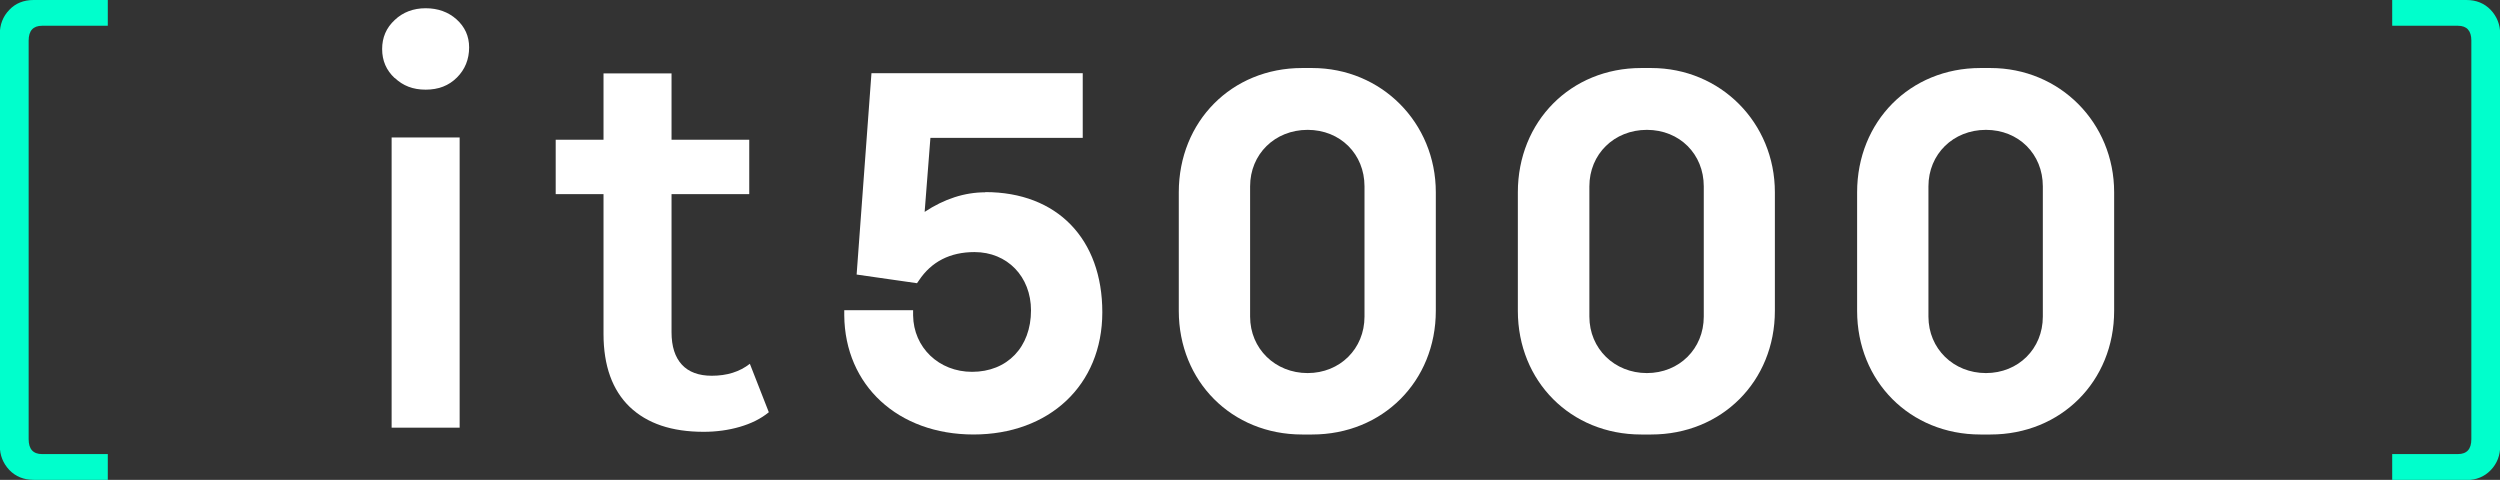 <svg xmlns="http://www.w3.org/2000/svg" id="Ebene_2" data-name="Ebene 2" viewBox="0 0 121.29 23.28"><rect x="0" y="0" width="121.29" height="23.28" fill="#333333" stroke="none"/><defs><style>      .cls-1 {        fill: #fff;      }      .cls-2 {        fill: #0fc;      }    </style></defs><g id="Ebene_1-2" data-name="Ebene 1"><g><path class="cls-2" d="M1.63,23.28c-.48,0-.87-.16-1.18-.48-.3-.32-.46-.71-.46-1.18V1.66c0-.46.15-.86.46-1.18.3-.32.7-.48,1.18-.48h3.6v1.25h-3.19c-.43,0-.65.24-.65.72v19.34c0,.48.22.72.65.72h3.19v1.25H1.63Z"></path><path class="cls-1" d="M19.15,3.79c-.41-.38-.61-.85-.61-1.41s.2-1.03.61-1.41c.4-.38.91-.57,1.5-.57s1.1.18,1.5.54c.4.36.61.81.61,1.36,0,.58-.2,1.07-.59,1.46-.4.4-.9.59-1.52.59s-1.1-.19-1.5-.57ZM19,6.67h3.3v14.08h-3.3V6.67Z"></path><path class="cls-1" d="M37.3,20c-.39.32-.86.55-1.41.71s-1.14.24-1.75.24c-1.55,0-2.74-.4-3.59-1.21-.84-.81-1.27-1.99-1.27-3.54v-6.78h-2.32v-2.64h2.32v-3.22h3.3v3.22h3.77v2.64h-3.77v6.7c0,.69.17,1.21.5,1.57.33.36.82.54,1.45.54.74,0,1.35-.19,1.85-.58l.92,2.35Z"></path><g><path class="cls-1" d="M47.8,9.33c-1,0-1.99.32-2.94.95l.28-3.59h7.39v-3.14h-10.25l-.72,9.77,2.93.42.09-.13c.61-.92,1.52-1.38,2.7-1.38,1.59,0,2.74,1.19,2.74,2.83,0,1.78-1.15,2.98-2.86,2.98-1.61,0-2.84-1.18-2.86-2.74v-.25h-3.34v.25c.03,3.4,2.61,5.78,6.27,5.78s6.25-2.38,6.25-5.93-2.18-5.83-5.68-5.83Z"></path><path class="cls-1" d="M63.66,3.3h-.49c-3.41,0-5.98,2.59-5.98,6.03v5.75c0,3.42,2.57,6,5.98,6h.49c3.42,0,6-2.58,6-6v-5.75c0-3.38-2.64-6.03-6-6.03ZM66.2,9.04v6.32c0,1.56-1.19,2.74-2.76,2.74s-2.79-1.18-2.79-2.74v-6.32c0-1.56,1.2-2.74,2.79-2.74s2.76,1.18,2.76,2.74Z"></path><path class="cls-1" d="M80.11,3.3h-.49c-3.41,0-5.98,2.59-5.98,6.03v5.75c0,3.42,2.57,6,5.98,6h.49c3.42,0,6-2.58,6-6v-5.75c0-3.38-2.64-6.03-6-6.03ZM82.66,9.04v6.32c0,1.56-1.19,2.74-2.76,2.74s-2.79-1.18-2.79-2.74v-6.32c0-1.56,1.2-2.74,2.79-2.74s2.76,1.18,2.76,2.74Z"></path><path class="cls-1" d="M96.57,3.3h-.49c-3.41,0-5.98,2.59-5.98,6.03v5.75c0,3.42,2.57,6,5.98,6h.49c3.42,0,6-2.58,6-6v-5.75c0-3.38-2.64-6.03-6-6.03ZM99.11,9.04v6.32c0,1.56-1.19,2.74-2.76,2.74s-2.79-1.18-2.79-2.74v-6.32c0-1.56,1.2-2.74,2.79-2.74s2.76,1.18,2.76,2.74Z"></path></g><path class="cls-2" d="M116.06,23.28v-1.25h3.19c.43,0,.65-.24.65-.72V1.97c0-.48-.22-.72-.65-.72h-3.19V0h3.6c.48,0,.87.16,1.18.48.3.32.46.71.46,1.18v19.97c0,.46-.15.86-.46,1.18s-.7.48-1.18.48h-3.6Z"></path></g></g></svg>